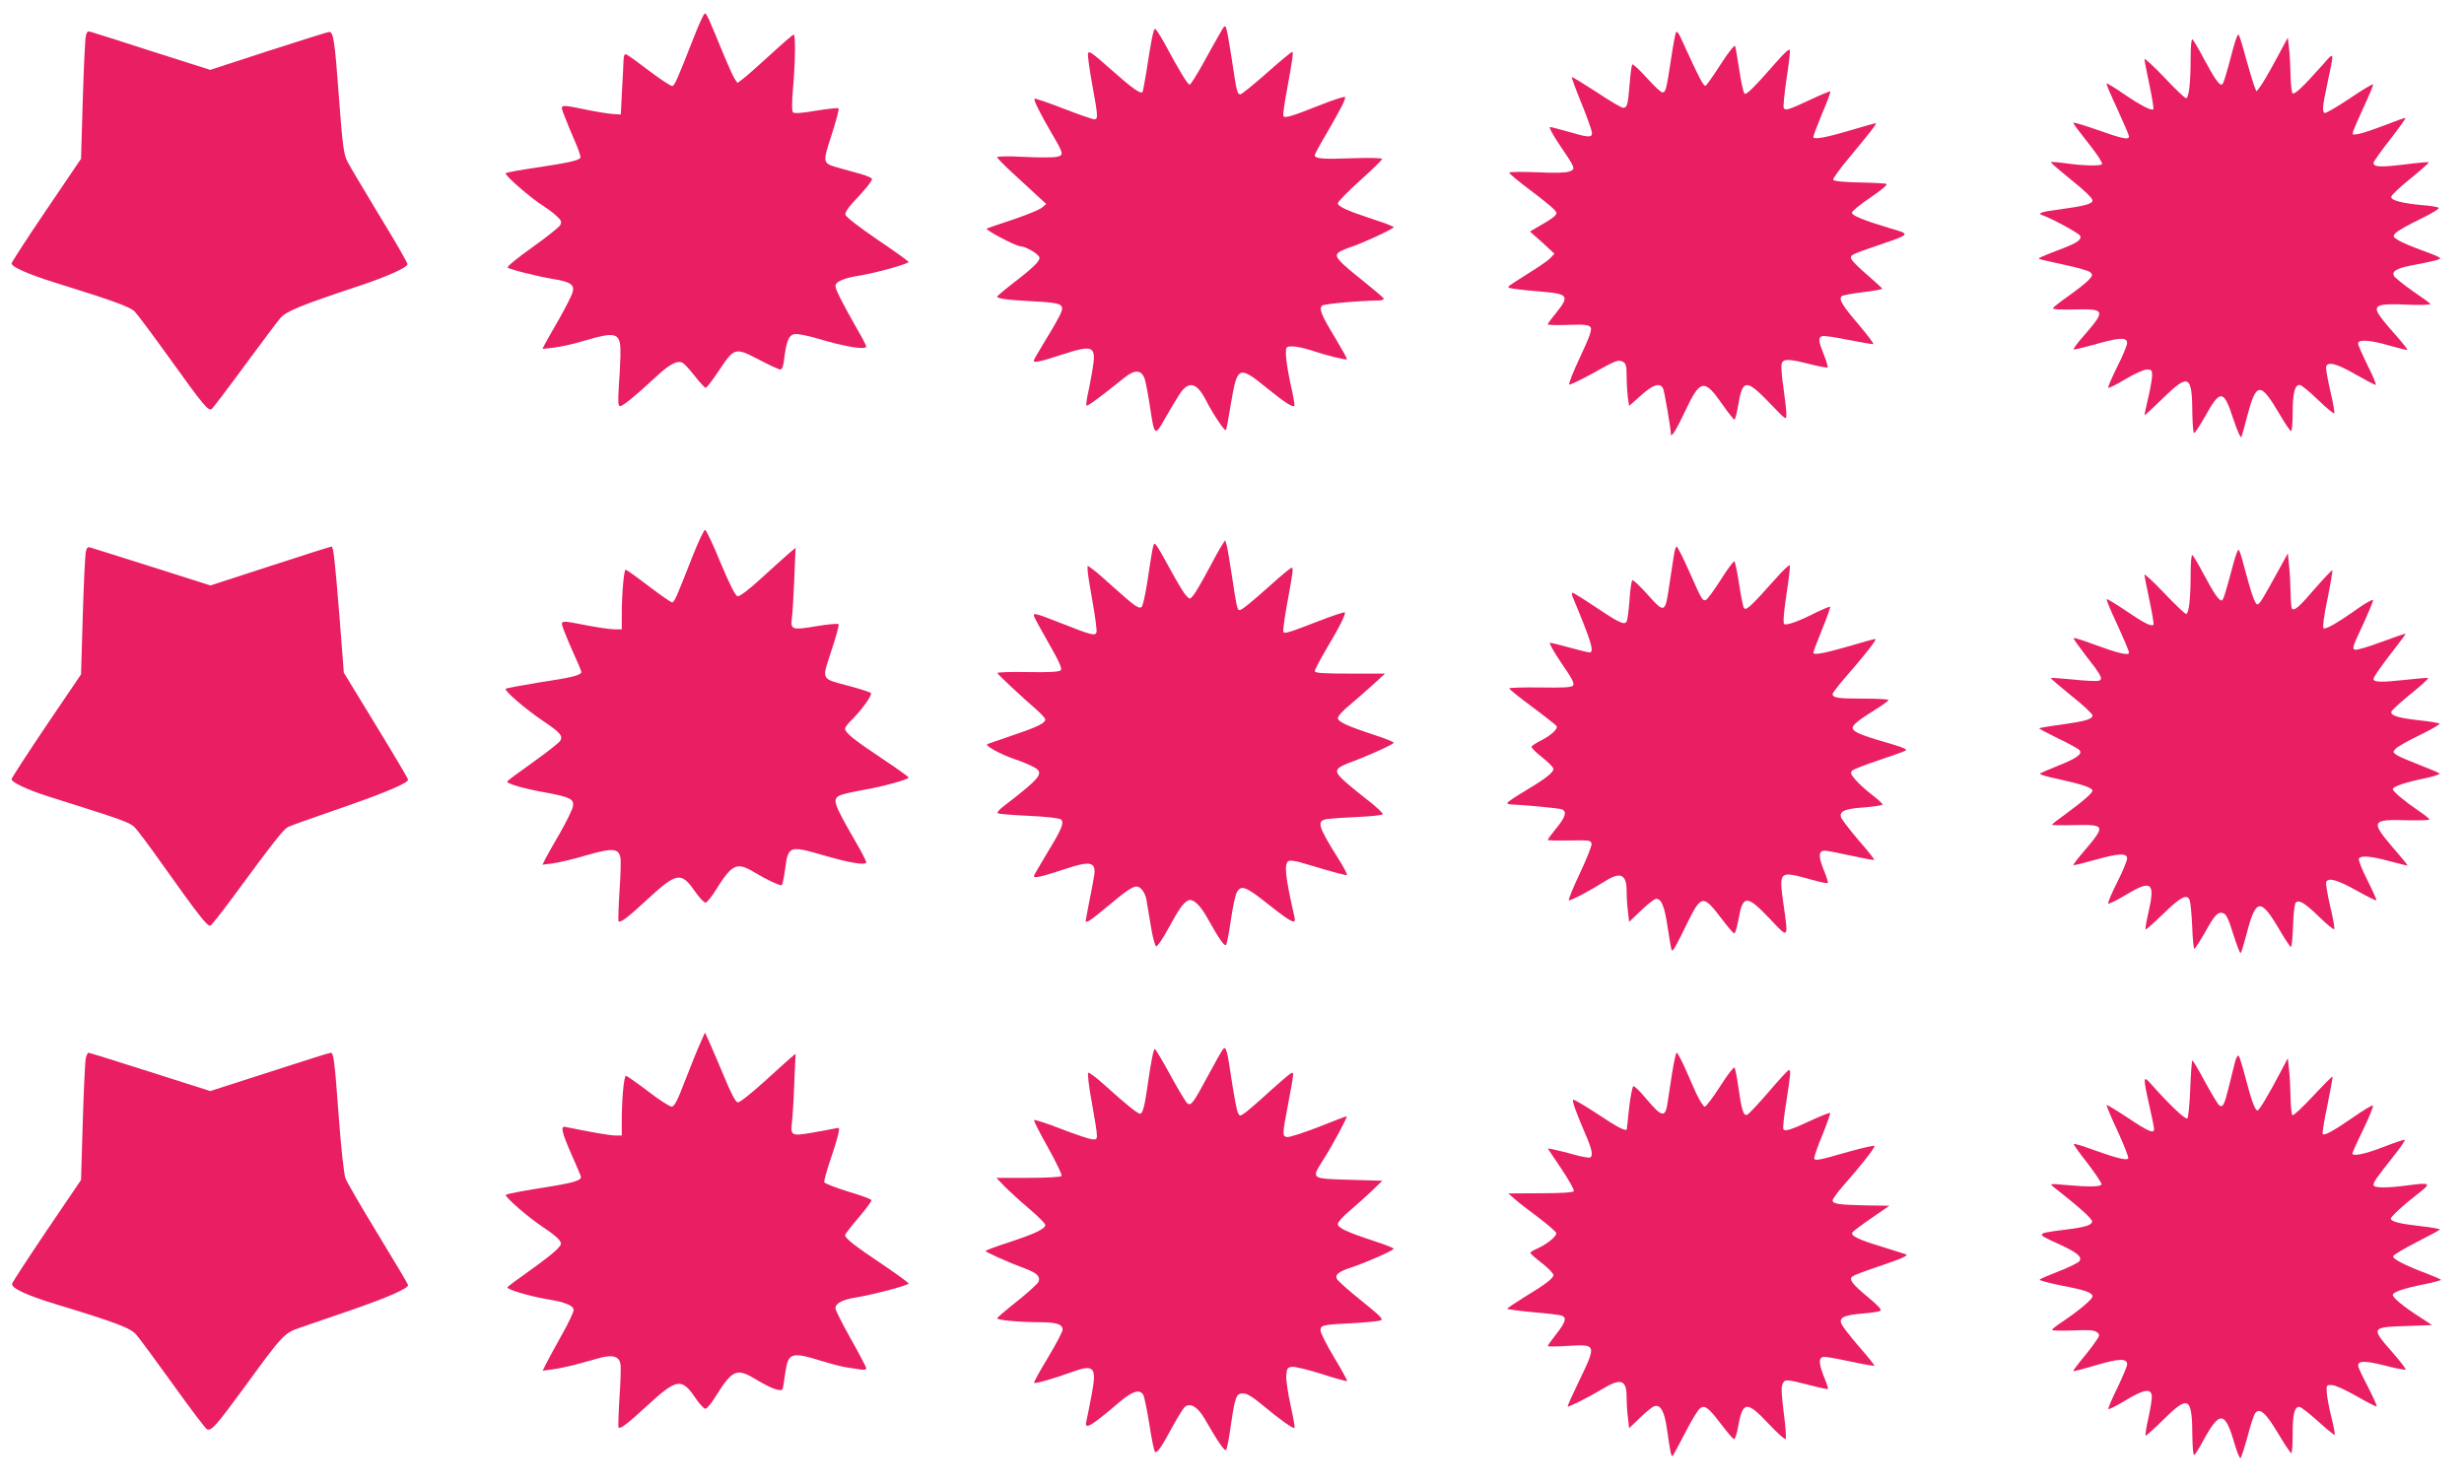 <?xml version="1.0" standalone="no"?>
<!DOCTYPE svg PUBLIC "-//W3C//DTD SVG 20010904//EN"
 "http://www.w3.org/TR/2001/REC-SVG-20010904/DTD/svg10.dtd">
<svg version="1.0" xmlns="http://www.w3.org/2000/svg"
 width="1280pt" height="771pt" viewBox="0 0 1280 771"
 preserveAspectRatio="xMidYMid meet">
<g transform="translate(0,771) scale(0.1,-0.1)"
fill="#e91e63" stroke="none">
<path d="M3605 7518 c-85 -218 -100 -251 -112 -255 -6 -2 -59 32 -118 77 -59
45 -113 84 -121 87 -10 4 -14 -5 -15 -33 -1 -22 -4 -93 -8 -159 l-6 -120 -45
3 c-25 2 -87 12 -139 23 -138 28 -133 29 -109 -33 11 -29 35 -88 54 -131 19
-42 32 -81 29 -87 -9 -14 -63 -26 -230 -51 -82 -12 -154 -25 -158 -29 -9 -8
132 -131 198 -172 22 -14 53 -37 68 -52 23 -21 26 -29 17 -46 -6 -11 -72 -63
-146 -116 -75 -53 -132 -100 -127 -104 11 -10 154 -46 238 -60 88 -14 110 -29
100 -67 -3 -15 -35 -77 -69 -138 -35 -60 -69 -121 -76 -134 l-12 -24 61 7 c34
4 107 20 161 37 168 49 186 41 183 -80 -1 -42 -5 -118 -9 -168 -4 -71 -3 -93
7 -93 15 0 79 52 181 147 78 73 118 94 147 76 9 -6 37 -37 62 -69 25 -32 50
-59 55 -59 5 0 36 40 69 90 80 120 84 121 208 56 53 -28 103 -51 111 -51 9 0
16 19 20 58 11 87 23 119 51 126 13 3 62 -6 112 -20 152 -46 263 -64 263 -44
0 5 -24 51 -54 102 -70 123 -106 194 -106 212 0 23 46 42 130 55 80 13 250 60
250 70 0 3 -73 56 -162 116 -94 64 -164 118 -166 129 -3 11 13 36 40 65 57 59
98 110 98 121 0 5 -25 16 -55 25 -30 8 -79 22 -108 30 -97 28 -96 22 -47 174
23 72 40 134 36 138 -3 3 -55 -2 -116 -12 -73 -13 -114 -15 -120 -9 -7 7 -7
50 0 130 12 142 13 274 3 274 -5 0 -60 -48 -123 -106 -63 -58 -127 -114 -142
-125 l-27 -20 -16 24 c-8 13 -37 77 -64 143 -72 175 -80 194 -90 194 -4 0 -30
-55 -56 -122z"/>
<path d="M6333 7529 c-17 -29 -56 -100 -87 -156 -32 -57 -61 -103 -66 -103
-10 0 -54 73 -124 203 -26 48 -51 87 -55 87 -9 0 -20 -53 -46 -225 -9 -54 -18
-101 -20 -104 -11 -10 -57 23 -165 119 -98 87 -115 99 -118 81 -2 -12 8 -84
22 -161 30 -163 31 -180 11 -180 -9 0 -81 25 -161 56 -80 31 -147 54 -150 51
-6 -6 31 -80 90 -181 62 -105 64 -113 25 -121 -18 -4 -95 -4 -171 0 -76 4
-138 3 -138 -2 0 -4 34 -39 76 -78 42 -38 99 -91 128 -118 l51 -47 -23 -19
c-12 -11 -80 -38 -150 -62 -70 -23 -131 -44 -136 -47 -10 -6 151 -91 173 -91
32 -2 101 -43 101 -61 0 -20 -40 -57 -148 -140 -39 -30 -71 -58 -72 -61 0 -11
57 -18 193 -25 148 -8 160 -14 133 -72 -10 -20 -44 -80 -77 -133 -32 -53 -59
-99 -59 -103 0 -12 32 -6 139 29 175 57 188 50 165 -84 -8 -46 -19 -104 -25
-129 -5 -24 -7 -47 -5 -50 5 -4 76 48 195 144 57 46 91 44 108 -6 6 -20 18
-84 27 -144 23 -153 25 -155 77 -62 24 43 58 98 74 124 49 77 92 67 142 -32
33 -65 95 -158 101 -151 3 2 15 66 27 142 33 193 40 196 192 72 85 -69 129
-97 137 -88 3 2 -6 54 -20 114 -13 61 -24 129 -24 153 0 41 0 42 35 42 19 0
61 -9 92 -19 77 -26 184 -53 190 -48 2 3 -26 53 -62 113 -71 117 -84 149 -67
166 9 9 184 25 300 27 13 1 22 5 20 10 -1 4 -48 44 -103 88 -130 104 -152 128
-136 147 7 8 36 22 64 31 62 20 227 96 227 105 0 3 -46 21 -102 39 -140 46
-188 68 -188 85 0 8 52 61 115 118 63 56 115 107 115 112 0 5 -64 7 -149 4
-156 -6 -201 -3 -201 15 0 6 24 51 54 101 78 134 110 195 103 202 -3 4 -64
-16 -134 -44 -146 -58 -179 -67 -186 -55 -3 5 5 65 18 133 31 171 35 200 27
200 -4 0 -64 -49 -132 -110 -68 -60 -130 -110 -136 -110 -17 0 -20 13 -44 175
-12 77 -24 151 -29 164 -7 24 -9 22 -38 -30z"/>
<path d="M446 7523 c-4 -15 -11 -165 -16 -333 l-9 -305 -181 -267 c-99 -146
-180 -271 -180 -277 0 -17 87 -56 215 -96 317 -99 400 -129 425 -154 14 -14
98 -127 187 -251 167 -233 195 -266 212 -256 6 4 82 104 170 224 88 119 172
232 188 250 30 35 108 67 413 168 135 45 241 92 247 110 2 6 -63 118 -143 249
-80 132 -156 260 -169 285 -20 40 -25 79 -44 330 -22 301 -29 346 -52 344 -8
-1 -150 -45 -316 -99 l-301 -98 -299 95 c-164 53 -308 99 -320 102 -17 6 -22
2 -27 -21z"/>
<path d="M8707 7543 c-4 -6 -16 -71 -27 -145 -24 -157 -27 -168 -45 -168 -7 0
-43 34 -80 75 -37 41 -71 73 -75 70 -4 -2 -10 -46 -14 -97 -9 -113 -13 -128
-34 -128 -9 0 -72 37 -139 82 -68 44 -125 79 -127 77 -3 -2 20 -64 50 -137 30
-74 54 -142 54 -153 0 -25 -18 -24 -121 6 -46 13 -90 25 -97 25 -7 0 14 -39
46 -87 88 -130 88 -131 55 -144 -19 -7 -76 -9 -170 -4 -79 3 -143 2 -143 -2 0
-5 48 -45 108 -90 59 -44 115 -90 125 -101 16 -18 16 -21 3 -35 -9 -9 -41 -30
-72 -47 l-56 -33 64 -57 63 -58 -20 -22 c-11 -12 -64 -49 -118 -82 -53 -33
-99 -63 -102 -68 -5 -8 41 -14 180 -26 131 -11 139 -23 70 -108 -25 -31 -45
-58 -45 -61 0 -4 48 -5 106 -3 89 3 108 0 117 -13 8 -12 -5 -48 -55 -155 -36
-76 -61 -141 -56 -142 5 -2 57 23 116 55 129 72 138 76 163 63 16 -9 19 -22
19 -74 0 -35 3 -84 6 -109 l7 -46 61 54 c63 57 98 68 115 38 7 -14 41 -211 41
-239 0 -23 31 27 75 122 78 165 99 168 195 29 29 -41 56 -75 60 -75 4 0 12 32
19 71 23 140 41 142 162 17 88 -92 89 -93 89 -60 0 17 -7 78 -15 135 -9 56
-13 112 -10 125 7 29 34 29 147 0 48 -12 89 -20 92 -17 3 3 -6 32 -19 65 -28
69 -31 90 -10 97 8 4 69 -5 136 -19 68 -13 126 -23 130 -22 5 2 -30 47 -76
102 -85 99 -104 131 -88 147 5 5 55 14 111 21 56 6 101 15 100 18 -2 4 -36 35
-75 69 -40 34 -77 70 -83 81 -13 24 -9 26 135 75 175 60 172 57 63 89 -139 42
-198 66 -198 81 0 7 43 43 97 79 59 40 91 67 82 71 -8 2 -72 6 -143 7 -84 2
-131 7 -133 14 -2 6 34 56 79 110 114 137 151 184 142 184 -4 0 -60 -16 -124
-35 -142 -42 -200 -52 -200 -36 0 6 21 61 46 122 26 60 45 112 42 114 -2 2
-51 -18 -108 -45 -109 -51 -125 -56 -134 -41 -3 5 3 71 14 147 12 75 20 144
18 153 -2 10 -26 -11 -68 -59 -118 -135 -157 -173 -167 -167 -6 4 -18 57 -27
119 -10 62 -19 120 -22 128 -3 9 -31 -26 -74 -92 -37 -58 -73 -109 -79 -113
-11 -6 -31 33 -130 249 -10 23 -20 35 -24 29z"/>
<path d="M11601 7459 c-41 -156 -52 -189 -60 -189 -15 0 -38 34 -91 132 -28
54 -56 100 -61 104 -5 3 -9 -38 -9 -98 0 -128 -9 -208 -24 -208 -6 0 -57 48
-113 108 -56 59 -103 101 -103 95 0 -7 12 -67 26 -134 14 -66 23 -123 20 -127
-9 -9 -69 22 -158 83 -45 31 -83 54 -85 51 -2 -2 23 -62 57 -134 33 -72 60
-136 60 -141 0 -19 -36 -12 -164 34 -69 24 -126 41 -126 37 0 -4 25 -38 56
-77 58 -72 94 -124 94 -137 0 -11 -96 -10 -185 3 -42 6 -79 9 -81 6 -2 -2 46
-43 106 -92 66 -52 110 -95 110 -106 0 -19 -38 -29 -184 -49 -79 -10 -103 -19
-79 -27 54 -19 195 -96 199 -108 8 -20 -12 -35 -89 -65 -112 -43 -129 -51
-125 -55 2 -2 60 -15 128 -30 69 -14 131 -32 139 -40 13 -13 12 -18 -10 -41
-13 -14 -59 -50 -101 -80 -43 -30 -80 -59 -83 -65 -4 -6 35 -9 109 -7 165 4
167 -3 48 -140 -30 -34 -53 -65 -50 -67 2 -3 51 9 109 25 128 37 169 39 169 8
0 -12 -23 -68 -52 -125 -28 -56 -49 -105 -46 -108 3 -3 43 17 89 45 47 28 96
50 112 50 23 0 27 -4 27 -30 0 -16 -9 -68 -20 -115 -11 -47 -20 -89 -20 -92 0
-4 42 35 94 86 138 134 154 125 155 -86 1 -51 5 -93 9 -93 5 0 29 38 55 83 81
146 98 145 148 -8 21 -64 39 -104 43 -95 3 8 17 57 30 109 48 179 68 179 171
4 27 -46 52 -83 57 -83 4 0 8 42 8 94 0 103 11 146 36 146 9 0 52 -35 95 -77
43 -42 82 -74 85 -70 3 3 -6 56 -21 117 -14 62 -24 118 -21 126 10 27 57 14
152 -41 53 -30 100 -55 105 -55 5 0 -13 45 -41 100 -27 55 -50 106 -50 115 0
23 62 19 164 -11 49 -14 90 -24 92 -22 2 2 -28 40 -67 84 -39 43 -77 91 -85
106 -23 43 5 52 153 45 68 -3 120 -1 118 4 -3 5 -46 36 -95 69 -48 34 -91 69
-95 78 -9 23 15 37 88 52 130 25 157 32 152 40 -2 4 -44 22 -93 39 -49 18
-104 41 -122 52 -30 19 -31 21 -15 38 9 11 66 43 126 72 66 32 105 56 97 60
-7 4 -44 10 -83 13 -111 10 -167 26 -163 44 2 9 47 52 101 95 54 44 96 81 94
84 -2 2 -61 -3 -129 -12 -125 -15 -158 -13 -158 9 0 6 38 60 85 120 47 60 83
111 81 113 -2 2 -50 -15 -106 -37 -57 -22 -119 -43 -138 -46 -32 -6 -34 -5
-27 16 4 12 29 70 56 128 27 58 48 109 47 113 -2 5 -56 -28 -121 -72 -66 -44
-124 -78 -130 -76 -15 5 -12 36 13 152 37 176 39 170 -27 95 -99 -111 -142
-152 -153 -145 -5 3 -10 45 -11 93 -1 48 -4 112 -8 142 l-6 55 -63 -117 c-35
-65 -72 -128 -82 -140 l-18 -23 -12 29 c-6 17 -25 80 -42 140 -16 61 -33 117
-38 125 -4 8 -15 -18 -29 -70z"/>
<path d="M3595 4813 c-80 -205 -92 -233 -104 -233 -5 0 -60 38 -122 85 -61 47
-115 85 -119 85 -9 0 -20 -129 -20 -232 l0 -78 -37 0 c-21 0 -84 9 -141 20
-150 29 -144 31 -120 -32 11 -29 35 -86 54 -127 19 -41 34 -78 34 -83 0 -16
-52 -29 -219 -54 -91 -15 -170 -29 -174 -33 -9 -9 101 -104 194 -167 88 -59
104 -77 90 -102 -5 -10 -69 -60 -140 -111 -72 -51 -133 -96 -136 -101 -7 -11
86 -38 205 -59 123 -23 144 -34 136 -72 -3 -16 -32 -75 -64 -132 -33 -56 -67
-117 -77 -136 l-17 -34 54 7 c29 4 108 22 174 42 136 39 167 37 177 -12 3 -15
1 -95 -5 -177 -5 -82 -7 -151 -5 -154 10 -9 47 18 153 117 149 137 173 141
243 40 23 -33 48 -60 56 -60 7 0 32 30 55 68 85 135 108 145 203 87 57 -34
122 -65 137 -65 4 0 12 36 18 80 16 126 21 128 200 76 137 -40 222 -54 222
-36 0 6 -26 57 -59 113 -112 194 -119 216 -76 235 13 6 66 18 117 27 105 18
238 55 238 65 0 4 -62 48 -137 98 -146 97 -193 135 -193 156 0 7 14 25 31 42
51 49 113 134 103 143 -5 5 -55 21 -111 36 -152 41 -145 28 -94 184 24 72 41
134 37 138 -4 4 -57 -1 -117 -11 -125 -21 -134 -18 -125 44 3 19 8 109 12 200
l7 164 -40 -34 c-22 -19 -86 -77 -142 -128 -62 -57 -109 -92 -119 -90 -12 2
-40 58 -88 172 -38 94 -75 171 -81 173 -5 2 -36 -63 -68 -144z"/>
<path d="M6349 4879 c-9 -13 -42 -72 -73 -131 -32 -60 -66 -118 -76 -130 -19
-23 -19 -23 -38 -3 -11 11 -48 72 -82 135 -34 63 -67 121 -74 128 -15 15 -13
23 -46 -192 -10 -65 -23 -123 -29 -129 -13 -13 -35 2 -141 97 -47 43 -97 86
-112 97 l-28 20 0 -24 c0 -14 12 -89 26 -166 14 -78 23 -148 20 -157 -7 -19
-28 -14 -184 48 -127 50 -142 54 -142 40 0 -5 34 -68 76 -141 58 -101 73 -136
64 -144 -8 -8 -60 -11 -172 -9 -88 2 -158 -1 -157 -5 4 -9 121 -119 202 -189
26 -23 47 -46 47 -52 0 -19 -40 -39 -165 -81 -66 -23 -127 -44 -135 -47 -18
-7 68 -54 145 -80 28 -9 67 -25 88 -36 66 -33 53 -51 -153 -210 -19 -15 -32
-30 -28 -33 3 -4 76 -10 162 -14 90 -4 161 -12 168 -19 17 -17 4 -49 -68 -167
-36 -61 -69 -116 -72 -124 -7 -17 30 -10 165 35 128 43 158 35 147 -36 -3 -19
-14 -79 -25 -132 -10 -53 -19 -99 -19 -102 0 -16 26 1 120 80 121 101 142 112
170 84 10 -10 22 -34 25 -52 3 -18 13 -80 23 -137 9 -58 22 -106 28 -108 6 -2
35 40 64 94 57 104 75 129 101 144 24 13 62 -21 100 -89 64 -115 92 -154 99
-140 4 7 15 64 24 127 9 62 22 125 29 140 22 46 46 38 167 -59 119 -94 144
-106 135 -67 -50 219 -56 283 -29 294 9 3 39 -1 67 -10 171 -51 230 -67 234
-63 3 3 -19 45 -50 93 -101 161 -108 189 -54 197 17 3 88 8 157 11 69 3 128 9
133 14 4 4 -36 42 -90 83 -54 42 -111 90 -127 107 -36 38 -27 52 52 81 92 34
222 93 222 101 0 4 -44 22 -97 39 -146 48 -193 70 -193 89 0 10 28 41 63 69
34 29 89 77 122 107 l60 55 -182 0 c-142 0 -183 3 -183 13 0 7 25 54 55 106
72 120 108 192 101 199 -3 3 -66 -18 -138 -46 -155 -60 -175 -66 -181 -55 -3
5 5 65 17 133 33 180 36 200 26 200 -5 0 -53 -39 -107 -88 -110 -98 -152 -132
-164 -132 -12 0 -16 21 -39 175 -12 77 -24 151 -28 164 l-8 24 -15 -24z"/>
<path d="M446 4843 c-4 -15 -11 -165 -16 -333 l-9 -304 -181 -267 c-99 -147
-180 -272 -180 -278 0 -16 84 -55 190 -89 391 -123 424 -135 450 -161 14 -14
77 -98 139 -186 192 -270 235 -325 253 -325 5 0 54 62 110 138 228 309 270
363 296 376 15 7 135 50 266 95 232 80 356 132 356 150 0 5 -75 132 -167 282
l-167 274 -22 285 c-25 308 -32 370 -42 370 -4 0 -147 -45 -318 -101 l-311
-101 -299 95 c-165 52 -309 98 -321 101 -17 6 -22 2 -27 -21z"/>
<path d="M8696 4828 c-4 -24 -14 -88 -22 -143 -24 -166 -24 -166 -119 -60 -37
41 -71 73 -75 70 -5 -3 -12 -50 -15 -104 -4 -54 -11 -104 -15 -111 -12 -19
-41 -5 -162 76 -61 41 -114 74 -119 74 -5 0 -4 -10 1 -22 97 -233 114 -288 87
-288 -6 0 -53 11 -102 25 -50 14 -96 25 -103 25 -7 0 20 -47 59 -105 58 -84
70 -108 60 -118 -9 -9 -54 -11 -172 -9 -87 1 -159 -1 -159 -5 0 -4 55 -48 121
-97 66 -49 122 -94 125 -98 9 -14 -27 -48 -78 -74 -26 -13 -49 -28 -52 -33 -3
-4 21 -30 54 -55 33 -26 60 -53 60 -61 0 -19 -44 -53 -148 -115 -51 -30 -92
-58 -92 -62 0 -4 10 -8 23 -8 51 -1 243 -19 260 -25 28 -11 20 -40 -28 -98
-25 -31 -45 -58 -45 -61 0 -3 51 -4 113 -3 105 2 112 1 115 -18 1 -11 -27 -81
-62 -155 -35 -74 -60 -136 -56 -138 9 -3 108 49 189 100 79 50 111 35 111 -51
0 -31 3 -80 7 -109 l6 -52 63 60 c34 33 69 60 78 60 27 0 44 -42 60 -154 9
-61 18 -112 21 -114 6 -6 25 28 83 148 70 141 80 142 175 17 32 -43 62 -77 66
-77 5 0 14 30 21 67 23 135 43 136 162 11 102 -108 99 -111 72 80 -23 167 -22
168 144 122 45 -13 84 -21 87 -18 3 2 -7 34 -22 70 -28 71 -26 98 7 98 11 0
73 -12 136 -26 64 -14 117 -24 120 -22 2 3 -34 49 -81 102 -46 54 -87 108 -91
119 -10 32 18 45 122 52 52 4 94 11 94 15 0 4 -25 27 -55 50 -30 23 -69 58
-86 78 -25 29 -28 37 -17 48 7 7 69 31 138 54 69 23 131 45 139 50 10 5 -9 15
-60 30 -142 41 -198 61 -210 77 -16 18 6 39 113 106 37 23 68 45 68 50 0 4
-58 7 -129 7 -134 0 -161 4 -161 24 0 6 32 47 70 91 96 109 163 195 152 195
-5 0 -61 -15 -124 -34 -138 -40 -198 -52 -198 -37 0 5 21 60 46 122 25 61 43
113 41 116 -3 2 -32 -10 -66 -26 -95 -49 -163 -73 -173 -63 -6 6 -1 66 12 151
12 78 20 146 18 153 -2 6 -35 -24 -73 -68 -133 -149 -156 -170 -166 -152 -5 9
-16 65 -25 125 -9 59 -20 112 -24 116 -3 4 -35 -38 -70 -94 -35 -55 -70 -103
-78 -106 -18 -7 -20 -3 -88 150 -31 70 -60 127 -64 127 -4 0 -11 -19 -14 -42z"/>
<path d="M11601 4778 c-41 -155 -52 -188 -60 -188 -15 0 -38 34 -91 132 -28
54 -56 100 -61 104 -5 3 -9 -38 -9 -98 0 -127 -9 -208 -24 -208 -5 0 -56 48
-113 108 -56 59 -103 102 -103 96 0 -7 12 -67 26 -133 14 -67 24 -125 21 -127
-11 -11 -52 10 -144 73 -52 35 -97 62 -99 60 -3 -3 22 -63 56 -135 33 -72 60
-136 60 -143 0 -17 -55 -4 -178 41 -58 22 -108 37 -110 35 -3 -2 25 -41 60
-87 85 -108 94 -126 72 -135 -10 -3 -69 -1 -132 6 -63 6 -116 10 -118 8 -2 -2
46 -43 106 -92 61 -48 110 -94 110 -102 0 -20 -35 -30 -161 -48 -62 -8 -114
-17 -116 -19 -2 -2 42 -25 97 -52 55 -26 106 -54 113 -62 16 -20 -14 -42 -115
-82 -46 -18 -86 -36 -91 -40 -4 -4 41 -17 100 -29 114 -25 173 -44 173 -59 0
-12 -45 -52 -132 -116 -43 -31 -78 -58 -78 -61 0 -3 51 -4 114 -2 165 3 166
-1 51 -137 -32 -37 -56 -69 -54 -71 2 -2 51 10 108 26 128 36 171 38 171 8 0
-11 -23 -67 -52 -124 -29 -57 -50 -107 -46 -110 3 -3 44 17 91 45 134 81 154
66 118 -90 -11 -47 -18 -87 -15 -89 2 -3 44 35 93 82 89 87 122 104 136 70 4
-10 10 -71 13 -135 2 -65 8 -118 11 -118 4 0 28 38 54 83 53 95 68 111 97 102
15 -5 27 -30 52 -111 18 -57 35 -101 38 -96 4 4 17 48 30 97 49 190 73 193
175 18 27 -46 52 -83 56 -83 4 0 9 49 11 110 2 64 8 114 14 120 17 17 48 -2
126 -78 37 -36 70 -63 74 -60 3 4 -6 57 -21 118 -14 62 -24 118 -21 126 10 26
55 14 156 -42 55 -31 103 -55 105 -52 2 2 -19 49 -47 105 -28 55 -48 105 -44
112 11 17 63 13 161 -14 49 -13 90 -23 92 -22 1 2 -34 44 -78 95 -116 136
-110 146 80 140 61 -1 111 0 111 4 0 4 -27 26 -60 48 -69 47 -130 98 -130 110
0 13 68 36 163 55 48 10 84 22 80 26 -4 4 -51 24 -103 44 -52 20 -106 43 -118
51 -22 15 -23 17 -7 34 9 10 66 42 126 71 60 29 106 56 102 59 -5 4 -54 12
-111 18 -107 12 -146 25 -139 45 2 7 47 48 101 92 54 43 94 81 90 82 -5 2 -61
-3 -124 -10 -118 -13 -160 -12 -160 5 0 11 36 62 114 163 30 38 54 71 52 72
-1 2 -58 -18 -126 -43 -67 -25 -129 -43 -136 -40 -16 6 -15 11 48 145 26 58
47 109 46 113 -2 5 -35 -13 -74 -40 -114 -81 -175 -115 -184 -106 -5 5 3 70
21 153 16 79 27 146 25 148 -2 2 -43 -41 -90 -95 -83 -97 -107 -117 -120 -105
-3 4 -6 43 -7 87 -1 45 -4 108 -8 141 l-6 60 -44 -80 c-91 -166 -103 -185
-115 -185 -12 0 -31 56 -72 210 -9 36 -20 69 -24 73 -4 5 -17 -29 -29 -75z"/>
<path d="M3638 2290 c-14 -30 -49 -117 -78 -192 -41 -108 -57 -138 -71 -138
-10 0 -66 36 -123 80 -58 44 -109 80 -114 80 -11 0 -22 -120 -22 -232 l0 -78
-34 0 c-27 0 -152 22 -260 45 -25 5 -18 -28 34 -146 23 -52 44 -101 47 -110 7
-23 -33 -35 -221 -64 -88 -14 -164 -29 -168 -33 -9 -9 120 -121 200 -173 34
-22 69 -50 77 -62 14 -19 13 -23 -13 -50 -15 -16 -77 -64 -139 -108 -61 -43
-114 -83 -117 -87 -7 -11 114 -47 209 -63 92 -15 135 -33 135 -56 0 -10 -27
-68 -61 -128 -34 -61 -70 -127 -81 -149 l-19 -38 53 7 c29 4 85 16 123 26 39
11 94 26 123 34 65 17 97 8 105 -31 3 -15 1 -95 -5 -177 -5 -82 -7 -151 -5
-154 10 -9 43 16 152 116 150 138 176 142 245 41 22 -33 47 -60 54 -60 8 0 33
30 56 68 85 135 107 145 205 86 78 -48 134 -68 140 -51 3 7 9 43 14 82 15 106
31 112 181 66 52 -16 112 -32 133 -35 20 -3 53 -8 72 -11 23 -4 35 -2 35 5 0
7 -36 75 -80 153 -44 78 -80 149 -80 159 0 27 37 46 115 58 88 15 265 62 265
71 0 4 -62 49 -137 100 -138 92 -193 135 -193 151 0 5 31 46 70 91 38 45 69
86 67 91 -2 6 -57 26 -122 45 -65 20 -120 42 -123 48 -2 7 12 59 31 115 20 57
38 118 42 137 7 32 6 33 -16 28 -13 -3 -66 -13 -118 -22 -109 -19 -115 -16
-107 53 3 24 9 114 12 200 l7 157 -24 -20 c-13 -11 -77 -69 -142 -128 -69 -62
-126 -107 -135 -105 -11 2 -37 52 -72 138 -31 74 -66 155 -77 180 l-21 45 -24
-55z"/>
<path d="M6353 2258 c-6 -7 -41 -69 -78 -138 -78 -145 -88 -158 -108 -142 -7
6 -47 72 -88 147 -40 74 -77 135 -80 135 -7 0 -21 -74 -39 -200 -13 -93 -23
-133 -36 -137 -10 -3 -71 45 -188 151 -42 38 -80 66 -83 62 -4 -4 3 -69 17
-144 37 -212 36 -202 7 -202 -14 0 -87 24 -164 54 -76 30 -139 50 -141 46 -2
-5 31 -70 73 -144 42 -75 73 -141 70 -146 -4 -6 -75 -10 -173 -10 l-166 0 44
-46 c25 -25 82 -77 128 -116 45 -38 82 -75 82 -83 0 -20 -55 -46 -192 -91 -65
-21 -118 -41 -118 -44 0 -6 123 -61 202 -90 64 -24 82 -41 74 -68 -4 -11 -54
-57 -111 -102 -58 -46 -105 -86 -105 -90 0 -9 115 -20 218 -20 90 0 122 -10
122 -39 0 -10 -34 -75 -76 -145 -42 -69 -75 -129 -72 -131 5 -6 109 24 190 54
124 45 137 31 108 -121 -12 -62 -24 -123 -27 -135 -10 -45 25 -24 176 105 66
55 103 66 121 33 5 -11 19 -79 31 -153 11 -73 24 -137 29 -141 10 -11 34 24
93 134 26 47 54 92 62 99 28 23 67 0 102 -60 69 -121 105 -172 112 -164 5 5
16 62 25 128 22 151 28 166 64 166 20 0 51 -19 107 -66 88 -73 153 -119 160
-113 2 3 -7 56 -21 119 -14 63 -24 133 -22 155 3 35 6 40 30 43 15 2 84 -15
154 -37 70 -23 129 -39 132 -37 2 3 -28 58 -67 122 -39 65 -71 128 -71 141 0
28 8 30 168 38 68 4 133 10 144 14 16 6 1 21 -98 101 -65 52 -122 103 -128
113 -14 23 7 40 78 63 70 23 216 87 216 96 0 3 -44 21 -97 38 -149 49 -193 70
-193 90 0 10 26 40 58 66 31 26 83 73 115 103 l58 56 -173 5 c-200 6 -197 4
-135 102 47 73 130 228 123 228 -4 0 -70 -25 -147 -56 -78 -30 -151 -54 -163
-52 -25 4 -25 12 4 163 34 182 34 178 13 166 -10 -6 -60 -49 -112 -96 -52 -48
-107 -95 -122 -106 -28 -20 -28 -20 -39 0 -5 11 -19 84 -31 162 -24 164 -30
187 -46 167z"/>
<path d="M446 2213 c-4 -16 -11 -164 -16 -331 l-9 -303 -177 -261 c-97 -144
-179 -269 -181 -278 -6 -22 74 -60 222 -105 319 -97 393 -125 423 -160 16 -18
102 -135 192 -260 89 -124 168 -229 176 -232 23 -8 46 18 192 217 201 276 208
284 295 313 39 14 160 55 267 92 182 63 290 110 290 128 0 4 -70 122 -156 263
-86 141 -163 273 -170 293 -7 20 -23 161 -34 315 -22 299 -27 336 -42 336 -6
0 -149 -45 -318 -100 l-308 -99 -311 99 c-172 55 -316 100 -321 100 -4 0 -11
-12 -14 -27z"/>
<path d="M8687 2138 c-9 -57 -19 -124 -23 -149 -12 -90 -28 -88 -114 14 -30
36 -59 65 -65 63 -5 -1 -15 -52 -22 -112 -6 -60 -12 -110 -12 -111 -5 -13 -48
9 -151 78 -67 44 -125 78 -128 75 -6 -6 16 -68 64 -179 34 -79 41 -111 25
-121 -5 -3 -42 3 -82 14 -41 12 -89 23 -106 27 l-33 6 71 -106 c39 -58 68
-110 65 -116 -5 -7 -64 -11 -174 -11 l-167 -1 35 -30 c19 -17 74 -60 122 -95
47 -36 89 -72 92 -80 6 -16 -51 -62 -104 -84 -16 -7 -30 -16 -30 -20 0 -4 27
-28 60 -53 33 -26 60 -54 60 -62 0 -17 -44 -50 -158 -119 -45 -28 -82 -53 -82
-56 0 -3 60 -11 133 -18 73 -6 141 -14 150 -18 27 -10 20 -34 -28 -95 -25 -32
-45 -60 -45 -63 0 -3 48 -3 106 1 149 9 149 8 53 -191 -32 -66 -57 -122 -55
-124 5 -4 107 47 182 92 94 57 124 47 124 -43 0 -31 3 -80 7 -109 l6 -53 56
54 c31 30 64 57 74 60 32 12 53 -25 66 -114 18 -127 23 -150 30 -144 3 3 33
58 66 122 33 65 68 122 78 127 25 16 43 1 108 -84 31 -41 61 -76 66 -77 6 -2
16 26 22 63 24 135 45 137 158 17 45 -48 85 -84 89 -80 4 4 0 66 -10 137 -12
98 -14 135 -5 151 12 24 18 23 148 -10 46 -12 85 -20 87 -18 2 2 -8 33 -23 69
-27 70 -26 98 6 98 10 0 72 -11 137 -25 64 -14 119 -23 121 -21 2 2 -33 46
-78 97 -45 52 -86 105 -92 118 -16 34 8 47 106 56 46 3 89 10 95 14 9 5 -12
28 -63 70 -83 69 -102 93 -82 109 6 5 59 26 117 45 144 49 178 64 160 70 -8 3
-67 21 -130 41 -119 36 -158 56 -147 73 4 6 48 39 99 74 l93 64 -125 2 c-140
3 -170 8 -170 26 0 7 25 41 56 77 97 110 167 200 161 206 -3 3 -61 -10 -129
-29 -158 -45 -176 -49 -183 -38 -3 5 15 60 41 121 25 62 43 114 41 117 -3 2
-40 -12 -84 -32 -120 -56 -153 -67 -159 -51 -3 7 4 71 16 144 22 144 24 162
13 162 -5 0 -51 -50 -103 -111 -52 -61 -103 -115 -112 -120 -21 -11 -30 19
-49 151 -6 47 -15 89 -19 93 -4 4 -37 -39 -74 -97 -37 -58 -73 -106 -80 -106
-7 0 -27 32 -45 70 -17 39 -45 102 -62 140 -18 39 -35 70 -39 70 -4 0 -14 -46
-23 -102z"/>
<path d="M11611 2194 c-5 -22 -20 -78 -31 -125 -26 -104 -33 -117 -53 -101 -7
7 -40 61 -73 122 -32 60 -62 110 -65 110 -3 0 -8 -66 -11 -146 -3 -80 -10
-150 -15 -155 -9 -9 -92 69 -191 181 -39 44 -40 34 -7 -112 14 -61 25 -117 25
-124 0 -26 -29 -14 -135 57 -59 39 -108 69 -111 67 -2 -3 23 -64 57 -136 33
-72 58 -136 55 -141 -8 -12 -60 1 -180 44 -54 20 -101 34 -103 31 -3 -2 30
-48 72 -101 41 -54 74 -103 72 -109 -4 -13 -66 -14 -187 -3 -78 7 -83 7 -65
-8 141 -111 206 -169 203 -183 -4 -19 -37 -29 -153 -43 -138 -18 -139 -19 -31
-68 107 -48 136 -72 117 -95 -7 -8 -55 -32 -107 -52 -52 -20 -96 -39 -98 -43
-3 -4 47 -17 110 -30 126 -24 164 -37 164 -57 0 -15 -73 -76 -157 -132 -29
-19 -53 -38 -53 -42 0 -4 48 -5 108 -3 81 4 111 2 125 -9 17 -13 17 -16 -15
-60 -18 -26 -51 -67 -72 -92 -21 -26 -37 -48 -35 -50 2 -2 56 12 119 31 119
35 160 36 160 4 0 -10 -23 -64 -50 -121 -28 -56 -49 -106 -48 -111 2 -4 40 15
85 42 97 59 136 67 141 28 2 -14 -6 -65 -17 -114 -11 -49 -18 -92 -15 -94 2
-3 44 35 93 83 131 130 149 119 150 -91 1 -51 4 -93 9 -93 4 0 22 28 41 63 93
172 119 170 171 -11 12 -40 25 -70 29 -68 4 3 20 52 36 110 15 58 33 113 40
123 23 31 56 2 120 -106 33 -55 63 -101 68 -101 4 0 7 45 7 101 0 102 9 139
35 139 8 0 51 -34 97 -75 45 -41 84 -73 86 -70 3 2 -5 44 -17 92 -12 48 -23
106 -24 128 -2 39 -1 40 28 38 17 0 74 -27 128 -58 54 -31 101 -55 103 -52 3
3 -18 48 -45 101 -28 53 -51 102 -51 110 0 26 34 27 138 1 57 -15 106 -24 109
-21 3 2 -29 44 -71 92 -110 125 -108 128 69 134 l139 5 -69 45 c-79 51 -135
97 -135 112 0 14 57 34 158 54 50 10 92 21 92 24 0 3 -35 18 -77 34 -111 42
-175 75 -171 89 2 7 56 39 120 72 65 33 120 63 123 66 3 3 -42 12 -100 18
-108 12 -155 24 -155 39 0 11 64 70 139 128 74 57 69 61 -51 45 -111 -15 -178
-14 -178 2 0 16 17 39 102 147 38 47 64 86 60 88 -5 1 -55 -16 -112 -38 -95
-37 -160 -50 -160 -33 0 3 25 60 57 125 31 65 54 121 50 124 -3 3 -48 -23 -99
-59 -107 -74 -155 -100 -162 -89 -3 5 8 73 25 152 16 79 28 145 26 146 -2 2
-47 -43 -101 -101 -54 -58 -102 -103 -107 -99 -5 3 -9 44 -10 92 -1 48 -4 113
-8 145 l-6 59 -39 -74 c-66 -125 -110 -198 -119 -198 -12 0 -32 53 -62 170
-15 58 -31 109 -35 114 -5 5 -13 -9 -19 -30z"/>
</g>
</svg>
